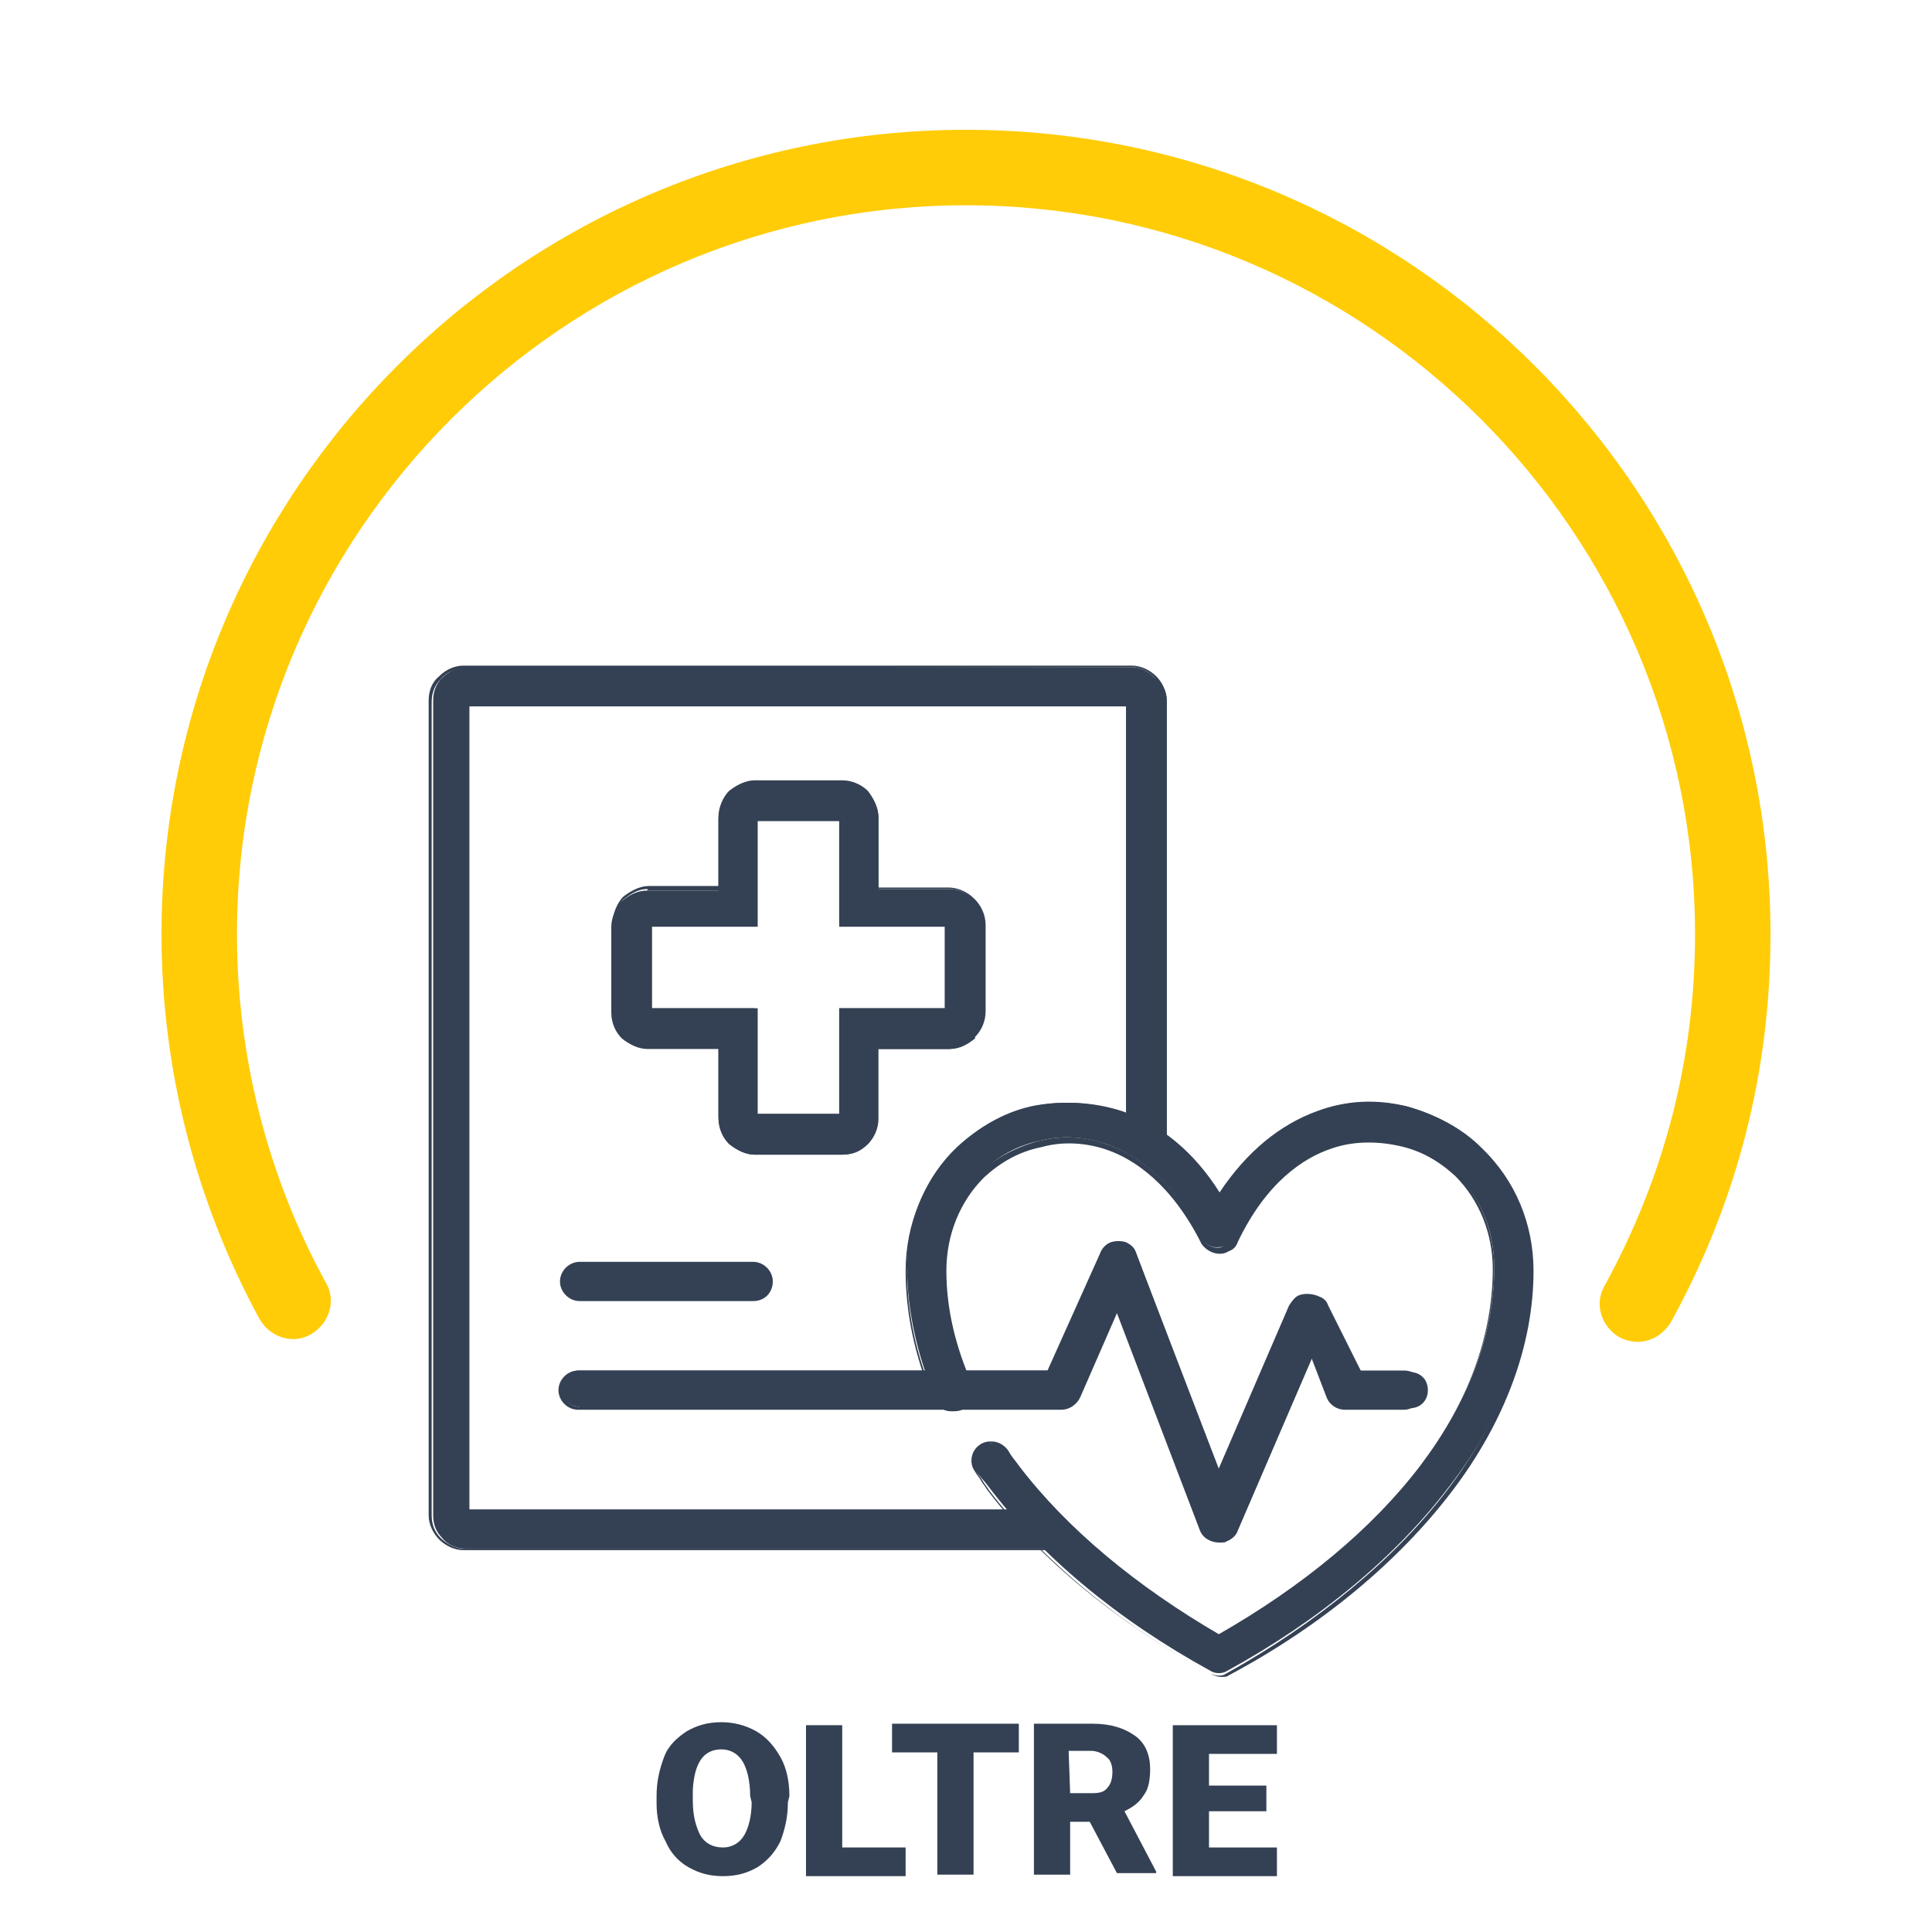 <?xml version="1.0" encoding="utf-8"?>
<!-- Generator: Adobe Illustrator 28.1.0, SVG Export Plug-In . SVG Version: 6.00 Build 0)  -->
<svg version="1.1" id="Livello_1" xmlns="http://www.w3.org/2000/svg" xmlns:xlink="http://www.w3.org/1999/xlink" x="0px" y="0px"
	 viewBox="0 0 128 128" style="enable-background:new 0 0 128 128;" xml:space="preserve">
<style type="text/css">
	.st0{fill:#FFCC07;}
	.st1{fill:#344154;}
</style>
<g>
	<path class="st0" d="M108.5,88.9c-0.4,0-0.8-0.1-1.2-0.3c-1.2-0.7-1.7-2.2-1-3.4c4-7.3,6-15.1,6-23.3c0-26.6-21.7-48.3-48.3-48.3
		S15.7,35.3,15.7,61.9c0,8,2,16,5.9,23.1c0.7,1.2,0.2,2.7-1,3.4c-1.2,0.7-2.7,0.2-3.4-1c-4.3-7.9-6.5-16.7-6.5-25.5
		C10.7,32.5,34.6,8.6,64,8.6s53.3,23.9,53.3,53.3c0,9.1-2.2,17.7-6.6,25.7C110.2,88.4,109.4,88.9,108.5,88.9z"/>
</g>
<g>
	<g>
		<path class="st1" d="M77.3,46.4v30.4c-0.8-0.7-1.6-1.2-2.5-1.6V46.7H31v53.4h37.4c0.7,0.9,1.5,1.7,2.4,2.5h-40
			c-0.6,0-1.2-0.3-1.5-0.7c-0.4-0.4-0.6-0.9-0.6-1.5v-54c0-0.6,0.2-1.1,0.6-1.5s1-0.7,1.5-0.7H75c0.6,0,1.1,0.3,1.5,0.7
			C77,45.3,77.3,45.8,77.3,46.4z"/>
		<path class="st1" d="M71,102.7H30.7c-0.6,0-1.2-0.3-1.6-0.7c-0.4-0.4-0.7-1-0.7-1.6v-54c0-0.6,0.2-1.2,0.7-1.6
			c0.5-0.5,1.1-0.7,1.6-0.7H75c0.6,0,1.2,0.3,1.6,0.7s0.7,1,0.7,1.6V77l-0.2-0.2c-0.8-0.7-1.6-1.2-2.4-1.6h-0.1V46.8H31.1V100h37.3
			l0,0c0.7,0.8,1.5,1.6,2.4,2.5L71,102.7z M30.7,44.3c-0.5,0-1.1,0.2-1.5,0.7c-0.4,0.4-0.6,0.9-0.6,1.5v53.9c0,0.6,0.2,1.1,0.6,1.5
			s1,0.7,1.5,0.7h39.7c-0.8-0.8-1.5-1.5-2.1-2.2H30.8V46.5h44.1v28.6c0.8,0.4,1.5,0.8,2.2,1.4V46.4c0-0.5-0.2-1-0.6-1.5
			c-0.4-0.4-0.9-0.7-1.5-0.7L30.7,44.3L30.7,44.3z"/>
	</g>
	<g>
		<path class="st1" d="M80.8,79.2c1.9-2.9,4.2-4.7,6.6-5.6c1.9-0.7,4-0.7,5.8-0.3c1.8,0.5,3.6,1.4,4.9,2.7c2,1.9,3.3,4.8,3.3,8
			c0,5-1.9,10-5.4,14.5c-3.5,4.6-8.5,8.8-14.7,12.2c-0.3,0.2-0.8,0.2-1.1,0c-6.2-3.4-11.2-7.6-14.7-12.2c-0.3-0.4-0.6-0.7-0.9-1.1
			c-0.2-0.3-0.3-0.8-0.1-1.2c0.2-0.4,0.6-0.6,1-0.6h0.1c0.4,0,0.7,0.2,1,0.5c0.2,0.3,0.5,0.7,0.7,1c3.2,4.2,7.8,8.1,13.4,11.2
			c5.6-3.2,10.2-7,13.4-11.2C97.2,93,99,88.5,99,84c0-2.6-1-4.8-2.6-6.3c-1.1-1-2.4-1.7-3.8-2.1c-1.4-0.3-3-0.3-4.5,0.2
			c-2.3,0.8-4.6,2.7-6.3,6.2c-0.1,0.2-0.3,0.4-0.6,0.5c-0.6,0.3-1.3,0.1-1.6-0.5c-1.7-3.5-4-5.4-6.3-6.2c-1.5-0.5-3-0.6-4.5-0.2
			c-1.4,0.3-2.7,1-3.8,2.1c-1.5,1.5-2.6,3.7-2.6,6.3c0,2.5,0.6,5.1,1.7,7.6c0.1,0.4,0.1,0.7-0.1,1.1c-0.2,0.3-0.6,0.5-1,0.5h0
			c-0.5,0-0.9-0.3-1.1-0.7c-1.1-2.7-1.8-5.6-1.8-8.5c0-3.3,1.3-6.1,3.3-8c1.4-1.3,3.1-2.3,4.9-2.7c1.9-0.4,3.9-0.3,5.8,0.3
			C76.6,74.5,78.9,76.3,80.8,79.2L80.8,79.2z"/>
		<path class="st1" d="M80.9,111.1c-0.2,0-0.5-0.1-0.7-0.2c-6.2-3.4-11.3-7.6-14.8-12.2c-0.1-0.2-0.3-0.4-0.4-0.6s-0.3-0.4-0.4-0.6
			c-0.3-0.4-0.3-0.9-0.1-1.3c0.2-0.4,0.6-0.7,1.1-0.7h0.1c0.4,0,0.8,0.2,1.1,0.6c0.2,0.4,0.5,0.7,0.7,1c3.2,4.2,7.8,8,13.3,11.2
			c5.5-3.1,10.1-7,13.3-11.2c3.2-4.2,4.8-8.7,4.8-13c0-2.4-0.9-4.6-2.5-6.2c-1.1-1-2.3-1.7-3.8-2c-1.4-0.3-3-0.3-4.4,0.2
			c-1.8,0.6-4.3,2.2-6.2,6.2c-0.1,0.3-0.3,0.5-0.6,0.6c-0.3,0.2-0.7,0.2-1,0.1s-0.6-0.3-0.8-0.6c-2-4-4.5-5.6-6.2-6.2
			c-1.4-0.5-3-0.6-4.4-0.2c-1.5,0.3-2.7,1-3.8,2c-1.6,1.6-2.5,3.8-2.5,6.2c0,2.5,0.6,5,1.7,7.5c0.1,0.5,0.1,0.9-0.1,1.2
			c-0.2,0.4-0.6,0.6-1.1,0.6H63c-0.5,0-0.9-0.3-1.2-0.8C60.6,89.8,60,87,60,84.2c0-3.1,1.2-6,3.4-8.1c1.4-1.4,3.1-2.3,5-2.8
			c2-0.4,4-0.3,5.9,0.3c2.6,0.9,4.8,2.7,6.5,5.4c1.8-2.7,4-4.5,6.5-5.4c1.9-0.7,3.9-0.8,5.9-0.3c1.8,0.5,3.6,1.4,5,2.8
			c2.2,2.1,3.4,5,3.4,8.1c0,4.9-1.9,10-5.4,14.6s-8.6,8.9-14.8,12.2C81.3,111.1,81.1,111.1,80.9,111.1z M65.6,95.8
			c-0.4,0-0.8,0.2-0.9,0.6c-0.2,0.3-0.2,0.8,0,1.1c0.1,0.2,0.3,0.4,0.4,0.6s0.3,0.4,0.4,0.6c3.5,4.6,8.5,8.8,14.7,12.2
			c0.3,0.1,0.7,0.2,1,0c6.1-3.4,11.2-7.6,14.7-12.2s5.4-9.6,5.4-14.5c0-3.1-1.2-5.9-3.3-7.9c-1.4-1.3-3.1-2.3-4.9-2.7
			c-2-0.4-3.9-0.3-5.8,0.3c-2.6,0.9-4.8,2.8-6.5,5.5l-0.1,0.2l-0.1-0.2c-1.8-2.7-4-4.6-6.5-5.5c-1.8-0.6-3.8-0.8-5.8-0.3
			c-1.8,0.4-3.5,1.4-4.9,2.7c-2.1,2.1-3.3,4.9-3.3,7.9c0,2.8,0.6,5.6,1.8,8.4c0.2,0.4,0.6,0.6,1,0.6H63c0.4,0,0.7-0.2,0.9-0.5
			c0.2-0.3,0.2-0.6,0.1-1c-1.1-2.5-1.7-5.1-1.7-7.6c0-2.4,0.9-4.7,2.6-6.4c1.1-1,2.4-1.7,3.9-2.1s3.1-0.3,4.5,0.2
			c1.8,0.6,4.4,2.2,6.4,6.3c0.1,0.2,0.3,0.4,0.6,0.5c0.3,0.1,0.6,0.1,0.8-0.1c0.3-0.1,0.4-0.2,0.5-0.5c2-4.1,4.6-5.7,6.4-6.3
			c1.5-0.5,3-0.6,4.5-0.2s2.8,1.1,3.9,2.1c1.7,1.7,2.6,4,2.6,6.4c0,4.3-1.7,8.9-4.9,13.1c-3.2,4.2-7.8,8.1-13.4,11.3h-0.1h-0.1
			c-5.6-3.1-10.2-7-13.4-11.3c-0.2-0.3-0.5-0.6-0.7-1c-0.2-0.3-0.5-0.5-0.9-0.5h0.1V95.8z"/>
	</g>
	<g>
		<path class="st1" d="M38.4,93.2c-0.6,0-1.2-0.5-1.2-1.2s0.6-1.2,1.2-1.2h31.2l3.5-7.8c0.2-0.6,1-0.9,1.5-0.6
			c0.3,0.2,0.6,0.4,0.7,0.7l5.6,14.6l4.9-11.2c0.3-0.6,1-0.9,1.6-0.6c0.3,0.1,0.5,0.3,0.6,0.6l2.2,4.4h3.2c0.7,0,1.2,0.5,1.2,1.2
			s-0.5,1.2-1.2,1.2h-3.9c-0.5,0-0.9-0.2-1.1-0.7L87,89.8l-5,11.6c-0.1,0.3-0.3,0.5-0.6,0.6c-0.6,0.2-1.4-0.1-1.6-0.7L74,86.7
			l-2.5,5.8c-0.2,0.5-0.6,0.8-1.1,0.8h-32V93.2z"/>
		<path class="st1" d="M80.8,102.2c-0.6,0-1.1-0.3-1.3-0.8L74,87l-2.4,5.5c-0.2,0.5-0.7,0.9-1.3,0.9h-32c-0.7,0-1.3-0.6-1.3-1.3
			s0.6-1.3,1.3-1.3h31.1l3.5-7.8c0.1-0.3,0.4-0.6,0.7-0.7c0.3-0.1,0.7-0.1,1,0c0.4,0.2,0.6,0.4,0.7,0.8l5.4,14.3l4.7-10.9
			c0.2-0.3,0.4-0.6,0.7-0.7c0.3-0.1,0.7-0.1,1,0s0.6,0.4,0.7,0.7l2.1,4.3H93c0.8,0,1.3,0.6,1.3,1.3s-0.6,1.3-1.3,1.3h-3.9
			c-0.5,0-1-0.3-1.2-0.8l-1-2.6L82,101.4c-0.1,0.3-0.4,0.6-0.7,0.7C81.2,102.2,81,102.2,80.8,102.2z M74.1,86.3l5.7,14.9
			c0.2,0.5,0.9,0.8,1.4,0.6c0.3-0.1,0.5-0.3,0.6-0.6L87,89.3l1.5,3c0.2,0.4,0.5,0.6,1,0.6h3.9c0.6,0,1.1-0.5,1.1-1.1
			S93.9,91,93.3,91h-3.2l-2.2-4.5c-0.1-0.3-0.3-0.5-0.6-0.6c-0.3-0.1-0.6-0.1-0.8,0c-0.3,0.1-0.5,0.3-0.6,0.6l-5,11.5l-5.7-14.9
			c-0.1-0.3-0.3-0.5-0.6-0.6c-0.2-0.1-0.5-0.1-0.8,0s-0.5,0.3-0.6,0.6L69.7,91H38.4c-0.6,0-1.1,0.5-1.1,1.1s0.5,1.1,1.1,1.1h32
			c0.4,0,0.9-0.3,1-0.7L74.1,86.3z"/>
	</g>
	<g>
		<path class="st1" d="M50,51.8h5.8c0.6,0,1.2,0.3,1.7,0.7c0.4,0.5,0.7,1,0.7,1.7v4.7h4.7c0.6,0,1.2,0.3,1.7,0.7
			c0.4,0.4,0.7,1,0.7,1.7V67c0,0.7-0.3,1.3-0.7,1.7v0.1c-0.5,0.4-1,0.7-1.7,0.7h-4.7v4.6c0,0.7-0.3,1.3-0.7,1.7l0,0
			c-0.5,0.5-1,0.7-1.7,0.7H50c-0.6,0-1.2-0.3-1.7-0.7c-0.4-0.4-0.7-1-0.7-1.7v-4.6h-4.7c-0.6,0-1.2-0.3-1.7-0.7
			c-0.4-0.4-0.7-1-0.7-1.7v-5.7c0-0.6,0.3-1.3,0.7-1.7c0.5-0.4,1-0.7,1.7-0.7h4.7v-4.7c0-0.6,0.3-1.3,0.7-1.7
			C48.8,52.1,49.4,51.8,50,51.8L50,51.8z M55.7,54.2H50v7h-7v5.6h7v7h5.6v-7h7v-5.6h-7v-7H55.7z"/>
		<path class="st1" d="M55.8,76.5H50c-0.6,0-1.2-0.3-1.7-0.8s-0.7-1.1-0.7-1.8v-4.5H43c-0.6,0-1.2-0.3-1.7-0.8s-0.7-1.1-0.7-1.8
			v-5.7c0-0.6,0.3-1.3,0.7-1.7c0.4-0.3,1-0.7,1.7-0.7h4.6v-4.6c0-0.6,0.3-1.3,0.7-1.7c0.4-0.3,1-0.7,1.7-0.7h5.8
			c0.8,0,1.4,0.4,1.7,0.7c0.3,0.4,0.7,1,0.7,1.8v4.6h4.6c0.8,0,1.4,0.4,1.7,0.7c0.5,0.5,0.7,1.1,0.7,1.8V67c0,0.6-0.2,1.2-0.7,1.7
			v0.1l0,0c-0.4,0.3-1,0.7-1.7,0.7h-4.6V74c0,0.7-0.3,1.3-0.7,1.8C57,76.2,56.4,76.5,55.8,76.5z M42.9,58.9c-0.7,0-1.2,0.4-1.6,0.7
			c-0.4,0.4-0.6,1-0.6,1.6v5.7c0,0.6,0.2,1.2,0.7,1.6c0.5,0.5,1,0.7,1.6,0.7h4.8V74c0,0.6,0.2,1.2,0.7,1.6c0.5,0.5,1,0.7,1.6,0.7
			h5.8c0.6,0,1.1-0.2,1.6-0.7c0.4-0.4,0.7-1,0.7-1.6v-4.8H63c0.7,0,1.2-0.3,1.5-0.6v-0.1l0,0c0.4-0.4,0.7-1,0.7-1.6v-5.7
			c0-0.6-0.2-1.2-0.7-1.6c-0.3-0.3-0.9-0.7-1.6-0.7H58v-4.8c0-0.7-0.4-1.2-0.7-1.6c-0.3-0.3-0.9-0.6-1.6-0.6H50
			c-0.7,0-1.2,0.4-1.6,0.7c-0.4,0.4-0.6,1-0.6,1.6V59h-4.9V58.9z M55.8,74h-5.9v-7h-7v-5.9h7v-7h5.9v7h7V67h-7V74z M50.2,73.8h5.4
			v-7h7v-5.4h-7v-7h-5.4v7h-7v5.4h7V73.8z"/>
	</g>
	<g>
		<path class="st1" d="M38.4,86.1c-0.6,0-1.2-0.5-1.2-1.2s0.6-1.2,1.2-1.2h11.5c0.6,0,1.2,0.5,1.2,1.2s-0.6,1.2-1.2,1.2H38.4z"/>
		<path class="st1" d="M49.9,86.2H38.4c-0.7,0-1.3-0.6-1.3-1.3s0.6-1.3,1.3-1.3h11.5c0.7,0,1.3,0.6,1.3,1.3S50.7,86.2,49.9,86.2z
			 M38.4,83.8c-0.6,0-1.1,0.5-1.1,1.1s0.5,1.1,1.1,1.1h11.5c0.6,0,1.1-0.5,1.1-1.1s-0.5-1.1-1.1-1.1H38.4z"/>
	</g>
</g>
<g>
	<path class="st1" d="M52.2,119.4c0,1-0.2,1.8-0.5,2.6c-0.4,0.8-0.9,1.3-1.5,1.7c-0.7,0.4-1.4,0.6-2.3,0.6s-1.6-0.2-2.3-0.6
		s-1.2-1-1.5-1.7c-0.4-0.7-0.6-1.6-0.6-2.5V119c0-1,0.2-1.8,0.5-2.6s0.9-1.3,1.5-1.7c0.7-0.4,1.4-0.6,2.3-0.6c0.8,0,1.6,0.2,2.3,0.6
		s1.2,1,1.6,1.7c0.4,0.7,0.6,1.6,0.6,2.6L52.2,119.4L52.2,119.4z M49.7,119c0-1-0.2-1.8-0.5-2.3s-0.8-0.8-1.4-0.8
		c-1.2,0-1.8,0.9-1.9,2.7v0.7c0,1,0.2,1.7,0.5,2.3c0.3,0.5,0.8,0.8,1.5,0.8c0.6,0,1.1-0.3,1.4-0.8s0.5-1.3,0.5-2.2L49.7,119
		L49.7,119z"/>
	<path class="st1" d="M55.8,122.4H60v1.9h-6.6v-10h2.4C55.8,114.3,55.8,122.4,55.8,122.4z"/>
	<path class="st1" d="M67.5,116.1h-3v8.1h-2.4v-8.1h-3v-1.9h8.4V116.1z"/>
	<path class="st1" d="M72.2,120.7h-1.3v3.5h-2.4v-10h3.9c1.2,0,2.1,0.3,2.8,0.8c0.7,0.5,1,1.3,1,2.2c0,0.7-0.1,1.3-0.4,1.7
		c-0.3,0.5-0.7,0.8-1.3,1.1l2.1,4v0.1H74L72.2,120.7z M70.9,118.8h1.5c0.5,0,0.8-0.1,1-0.4c0.2-0.2,0.3-0.6,0.3-1s-0.1-0.8-0.4-1
		c-0.2-0.2-0.6-0.4-1-0.4h-1.5L70.9,118.8L70.9,118.8z"/>
	<path class="st1" d="M83.9,120h-3.8v2.4h4.5v1.9h-6.9v-10h6.9v1.9h-4.5v2.1h3.8V120z"/>
</g>
</svg>
